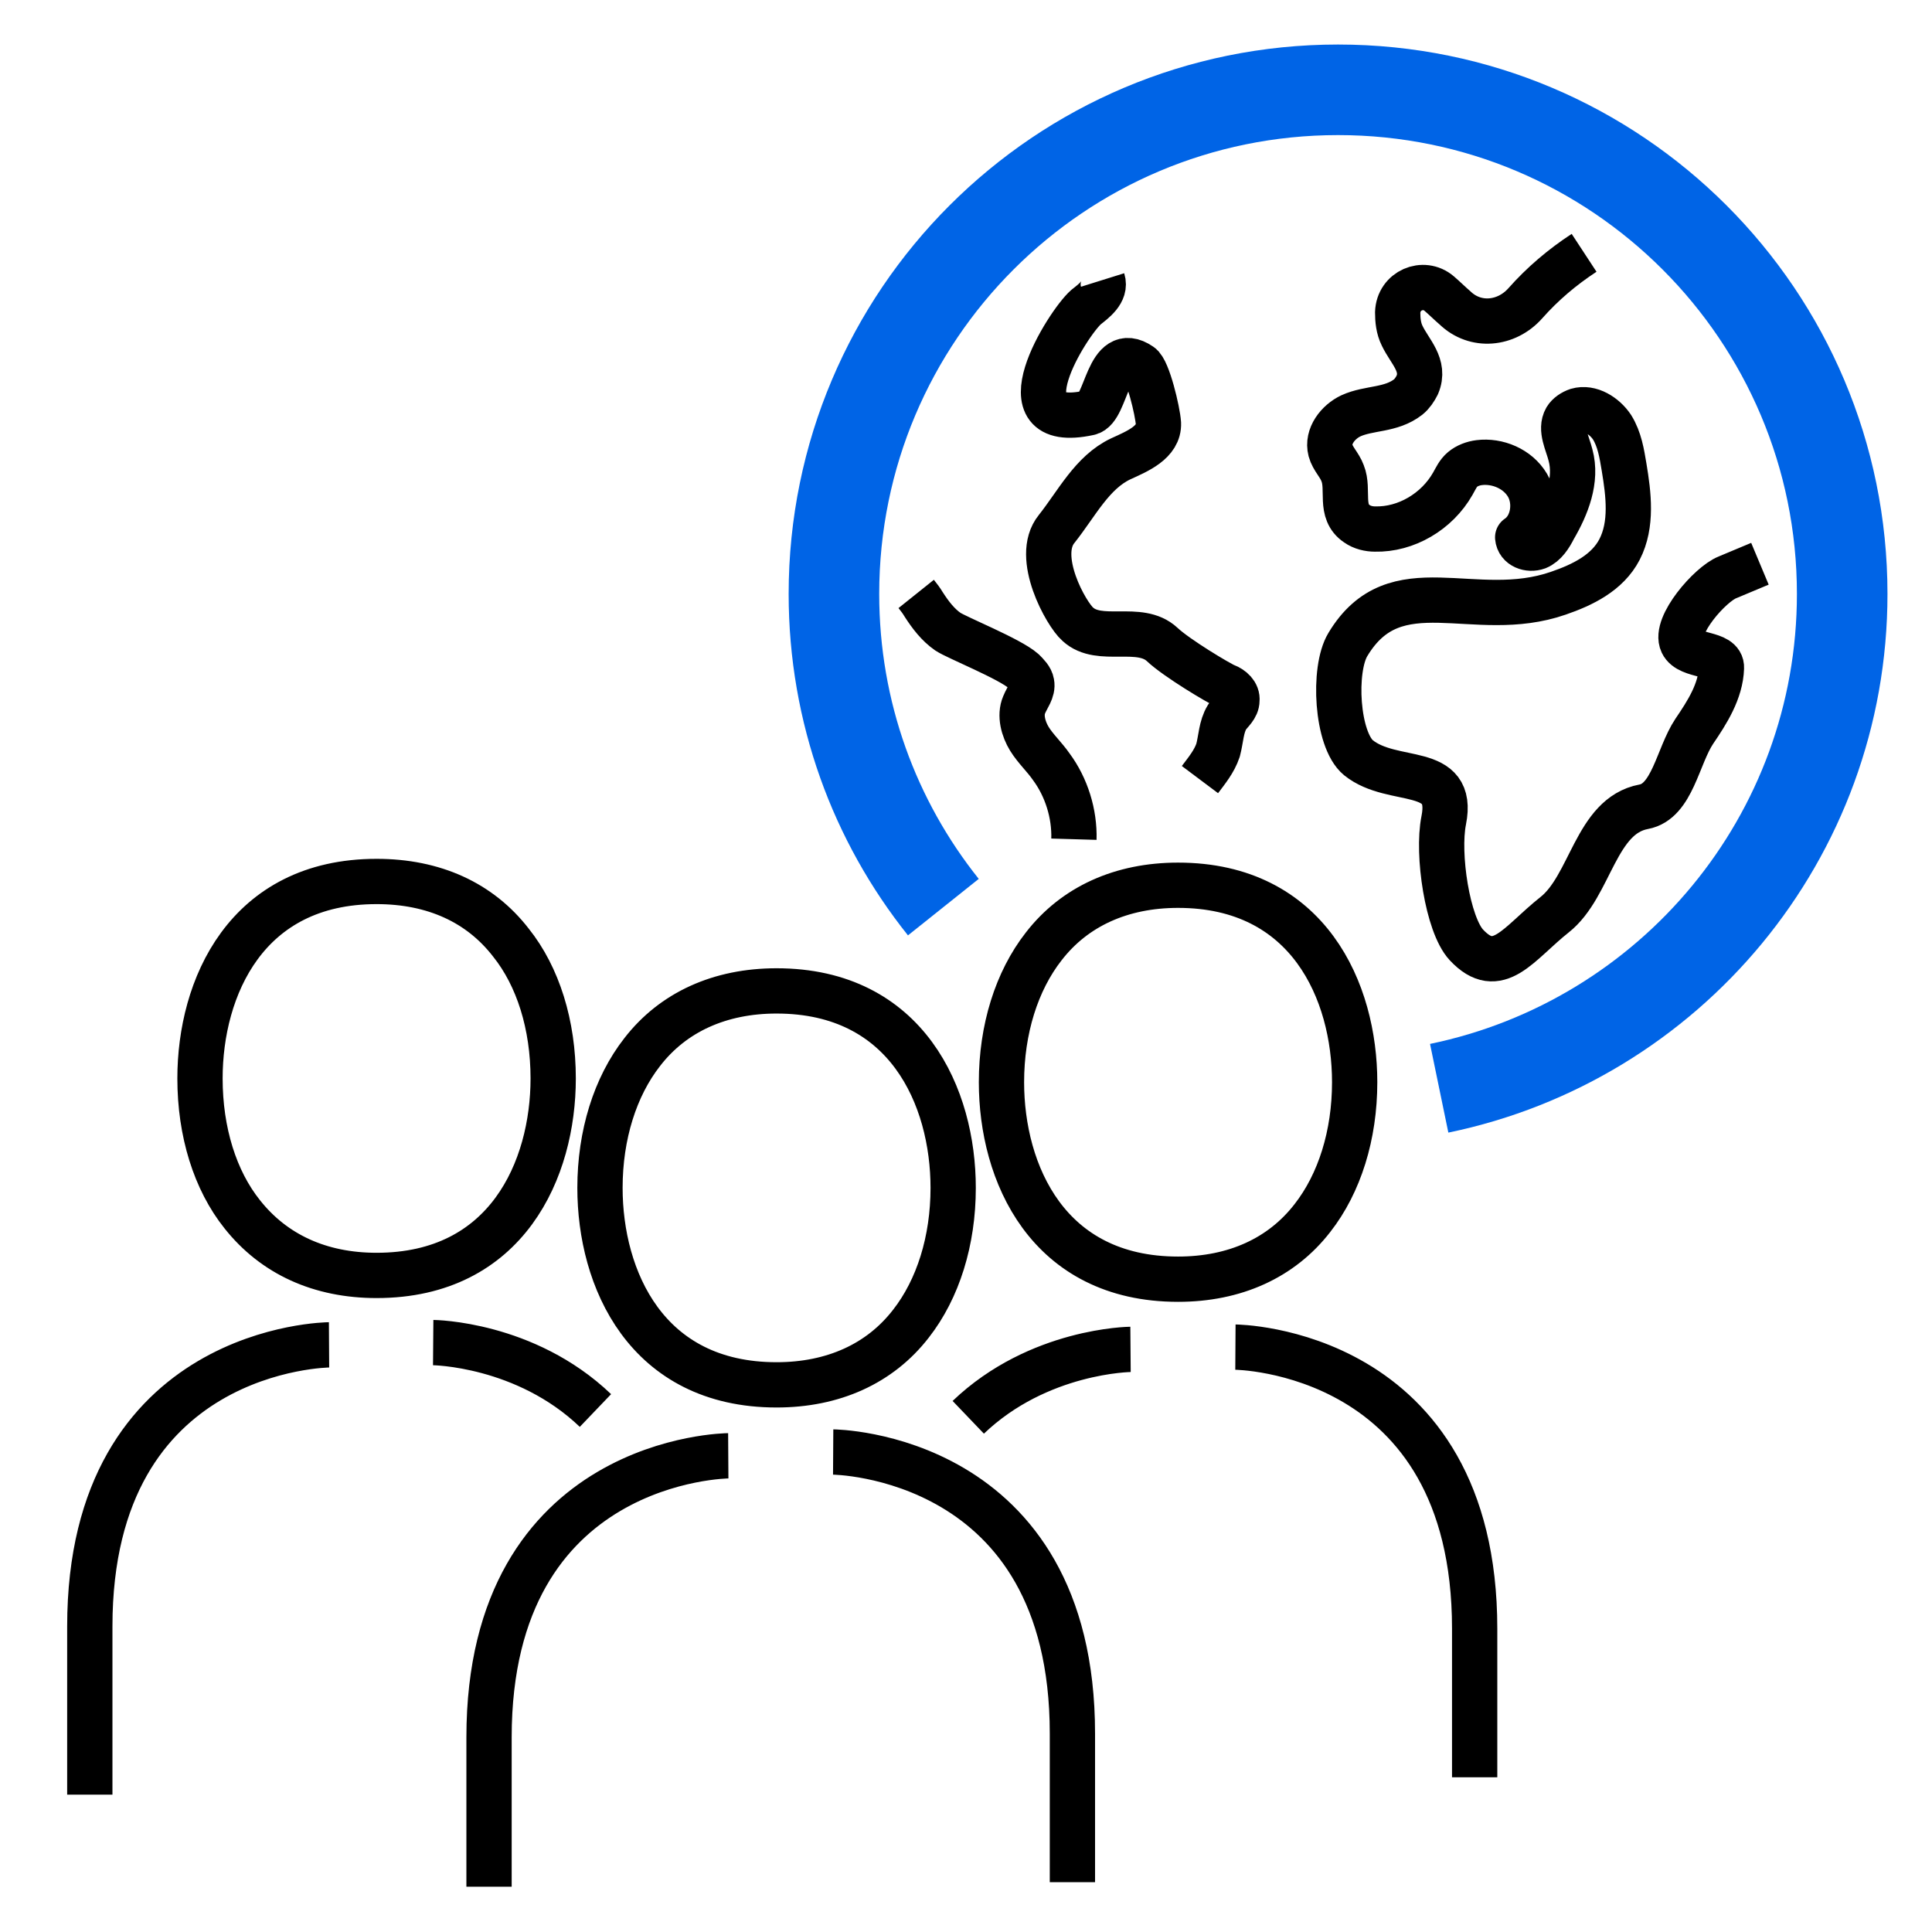 <svg xmlns="http://www.w3.org/2000/svg" viewBox="0 0 256 256"><style></style><g id="Icons"><g id="Global_clients_x2C__people" fill="none" stroke-miterlimit="10"><path stroke="#0064e6" stroke-linejoin="round" stroke-width="12" d="M125 120.2c-9.1-11.4-14.5-25.8-14.5-41.5 0-36.9 29.9-66.8 66.8-66.8s66.8 29.9 66.8 66.8c0 32.3-22.9 59.2-53.4 65.5"/><g stroke="#000" stroke-linejoin="round" stroke-width="6"><path d="M209.9 33.5c-2.9 1.9-5.5 4.1-7.8 6.7-2.5 2.8-6.6 3.2-9.3.6-.7-.6-1.4-1.3-2.1-1.9-2.1-1.8-5.4-.4-5.5 2.5 0 1 .1 2.1.6 3.1 1 2.1 3.1 3.9 2 6.5-.3.6-.7 1.2-1.2 1.6-2.3 1.8-5.2 1.4-7.6 2.5-1.7.8-3.2 2.7-2.7 4.6.3 1.1 1.2 1.9 1.6 3 .9 2.2-.5 5.1 1.9 6.7.7.5 1.6.7 2.4.7 4.1.1 8.2-2.3 10.3-6 .4-.7.7-1.4 1.3-1.9.6-.5 1.4-.8 2.2-.9 2.4-.3 5.1.8 6.4 3 1.3 2.2.8 5.5-1.3 6.9.1 1.2 1.5 1.7 2.6 1.3 1-.4 1.7-1.5 2.2-2.5 1.7-2.9 3.1-6.4 2.2-9.7-.4-1.6-1.4-3.4-.6-4.8.3-.5.9-.9 1.5-1.1 1.7-.5 3.6.7 4.6 2.2 1 1.6 1.3 3.5 1.6 5.3.6 3.6 1.1 7.6-.6 10.9-1.6 3.1-4.9 4.7-8.1 5.8-11.2 3.9-21.6-3.7-27.9 6.8-2 3.3-1.5 12.6 1.4 15 4.6 3.7 12.8.8 11.3 8.3-.9 4.5.5 13.8 3 16.5 4.2 4.5 6.9-.2 11.7-4 4.8-3.8 5.4-13.1 11.8-14.3 3.8-.7 4.5-6.7 6.7-10 1.7-2.5 3.5-5.3 3.6-8.4.1-2.1-4.3-1.4-5.2-3.3-1.1-2.3 3.7-7.8 6-8.7l4.3-1.8M142.3 111.2c.1-3.4-1-6.9-3-9.6-.9-1.3-2.1-2.4-2.9-3.7-.8-1.3-1.3-3.1-.7-4.5.4-1 1.2-1.9 1-2.9-.1-.6-.6-1.1-1.1-1.6-1.8-1.6-8.8-4.4-10-5.2-1.3-.9-2.3-2.2-3.2-3.6-.3-.5-.6-.9-1-1.4M146.1 37.1c.5 1.6-1.2 2.8-2.2 3.6-2.4 2.1-11.6 16.6.4 14 2.4-.5 2.4-9.3 6.8-6.3 1 .6 2.3 6.1 2.4 7.7.1 2.5-2.8 3.7-5 4.7-3.8 1.8-5.8 5.9-8.5 9.3-3 3.7 1.3 11.3 2.8 12.6 2.9 2.7 8.2-.1 11.2 2.7 1.9 1.8 7.6 5.2 8.4 5.5.8.3 1.6 1 1.5 1.9 0 .9-.8 1.5-1.3 2.2-.8 1.3-.8 2.9-1.2 4.4-.5 1.5-1.5 2.7-2.4 3.9"/></g><path stroke="#000" stroke-width="6" d="M156.1 117.3c-7.5 0-13.7 2.8-17.8 8.1-3.6 4.6-5.6 11-5.6 18 0 12 6.1 26.1 23.4 26.1 7.5 0 13.7-2.8 17.8-8.1 3.6-4.6 5.6-11 5.6-18 0-12-6.1-26.1-23.4-26.1M195.4 235.5v-19.7c0-37.1-31.7-37.3-31.7-37.3M49.9 116.8c-17.3 0-23.4 14.1-23.4 26.1 0 7.1 2 13.5 5.6 18 4.2 5.3 10.3 8.1 17.8 8.1 17.3 0 23.4-14.1 23.4-26.1 0-7.1-2-13.5-5.6-18-4.1-5.3-10.2-8.1-17.8-8.1M57.4 177.9s12.2.1 21.5 9M128.3 187.8c9.3-8.9 21.5-9 21.5-9M43.6 178.2s-31.7.2-31.7 37.3v22.3M102.9 131.3c-7.5 0-13.7 2.8-17.8 8.1-3.6 4.6-5.6 11-5.6 18 0 12 6.1 26.1 23.4 26.1 7.5 0 13.7-2.8 17.8-8.1 3.6-4.6 5.6-11 5.6-18 0-12-6.1-26.1-23.4-26.1M142.1 249.4v-19.7c0-37.1-31.7-37.3-31.7-37.3M96.5 192.9s-31.7.2-31.7 37.3V250"/></g></g></svg>